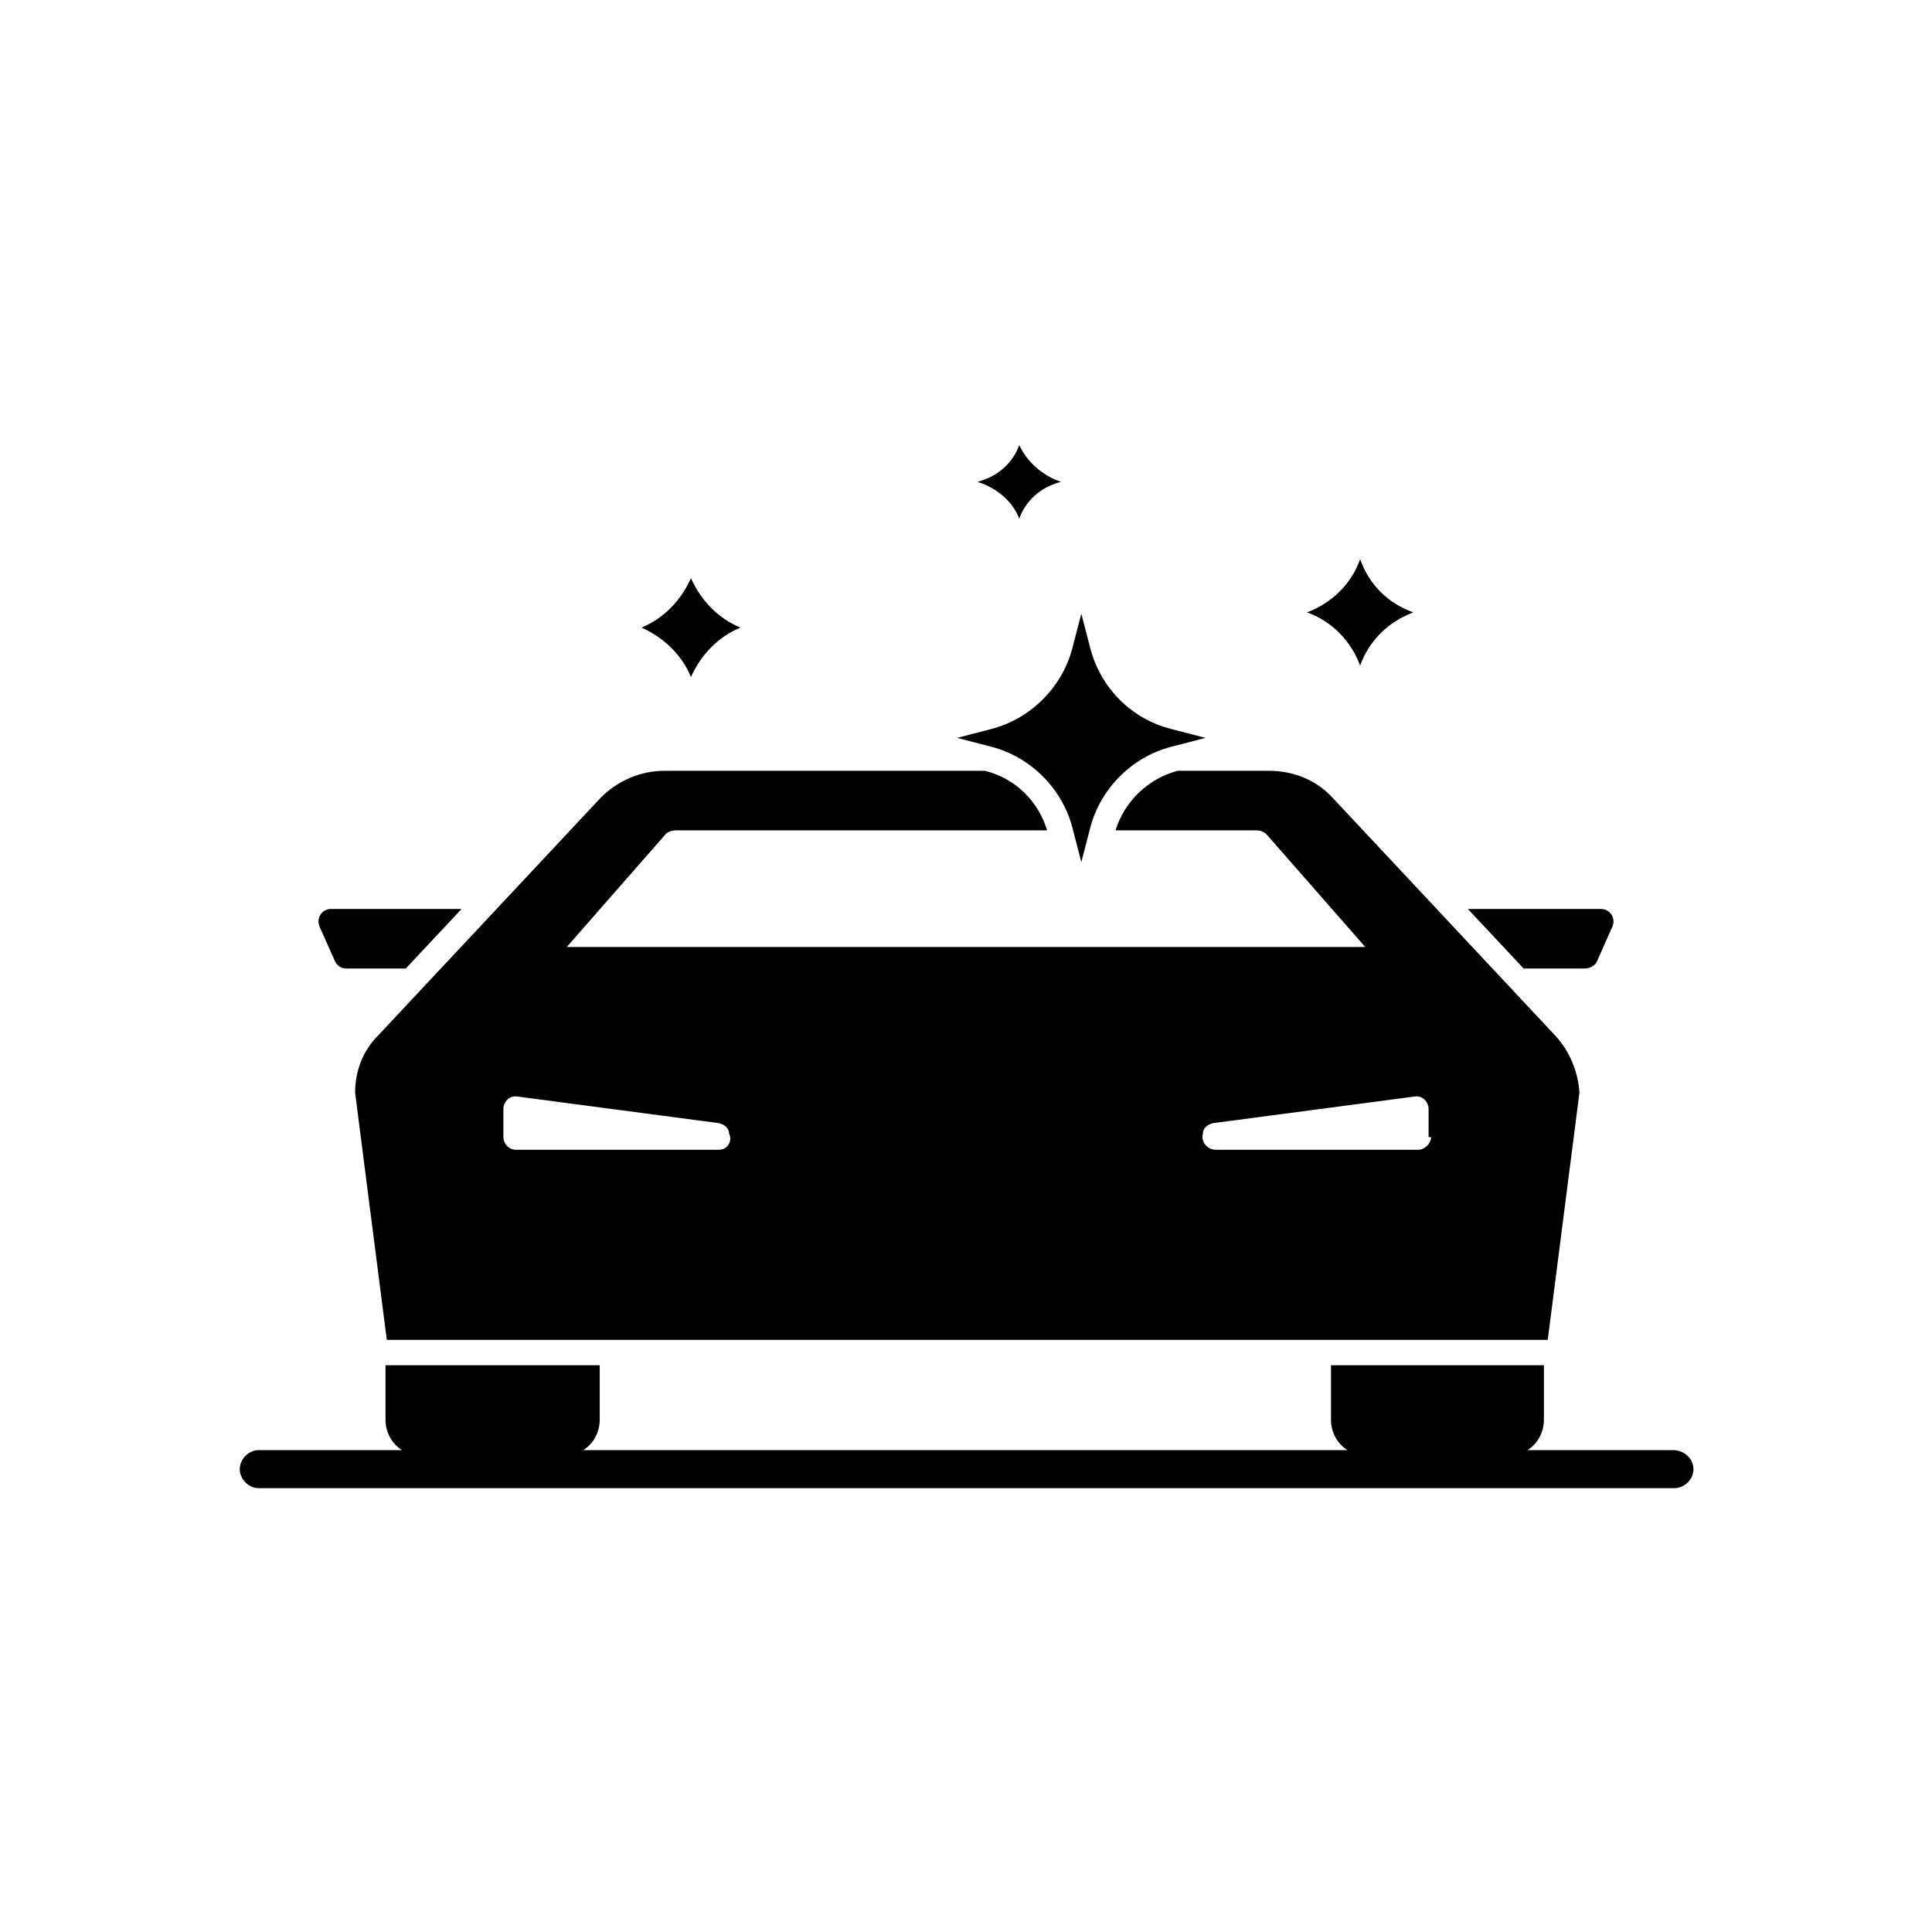 <?xml version="1.0" encoding="UTF-8"?>
<!-- Uploaded to: ICON Repo, www.svgrepo.com, Generator: ICON Repo Mixer Tools -->
<svg fill="#000000" width="800px" height="800px" version="1.1" viewBox="144 144 512 512" xmlns="http://www.w3.org/2000/svg">
 <g>
  <path d="m251.54 400.67 14.777-15.785-34.594-0.004c-2.352 0-4.031 2.352-3.023 4.703l4.031 9.07c0.672 1.344 1.68 2.016 3.023 2.016z"/>
  <path d="m567.26 398.66 4.031-9.07c1.008-2.352-0.672-4.703-3.023-4.703h-35.266l14.777 15.785h16.121c1.68 0.004 3.023-1.004 3.359-2.012z"/>
  <path d="m587.41 528.3h-38.625c2.688-1.68 4.367-4.703 4.367-8.062v-14.441h-56.426v14.441c0 3.359 1.68 6.383 4.367 8.062h-202.53c2.688-1.68 4.367-4.703 4.367-8.062v-14.441h-56.766v14.441c0 3.359 1.68 6.383 4.367 8.062h-37.953c-2.688 0-5.039 2.352-5.039 5.039s2.352 5.039 5.039 5.039h375.17c2.688 0 5.039-2.352 5.039-5.039-0.004-2.688-2.356-5.039-5.379-5.039z"/>
  <path d="m556.18 418.47-59.113-63.145c-4.367-4.703-10.41-7.055-16.793-7.055h-24.184c-7.727 2.016-14.105 8.062-16.457 15.785h37.281c1.008 0 2.016 0.336 2.688 1.008l26.199 29.895h-211.6l26.199-29.895c0.672-0.672 1.68-1.008 2.688-1.008h98.41c-2.352-7.727-8.398-13.77-16.457-15.785h-84.977c-6.383 0-12.426 2.688-16.793 7.055l-59.117 63.145c-4.031 4.031-6.047 9.406-6.047 15.113l8.398 65.496h307.66l8.398-65.496c-0.336-5.711-2.688-11.082-6.383-15.113zm-221.68 30.227h-53.738c-2.016 0-3.359-1.68-3.359-3.359v-7.391c0-2.016 1.68-3.695 3.695-3.359l53.402 7.055c1.344 0.336 2.352 1.008 2.688 2.352v0.336c1.008 2.016-0.336 4.367-2.688 4.367zm188.76-3.359c0 1.68-1.68 3.359-3.359 3.359h-53.738c-2.352 0-4.031-2.352-3.359-4.367v-0.336c0.336-1.344 1.344-2.016 2.688-2.352l53.402-7.055c2.016-0.336 3.695 1.344 3.695 3.359v7.391z"/>
  <path d="m340.21 310.32c-5.711 2.352-10.41 7.055-13.098 13.098-2.352-5.711-7.055-10.41-13.098-13.098 5.711-2.352 10.41-7.055 13.098-13.098 2.684 6.043 7.387 10.746 13.098 13.098z"/>
  <path d="m504.45 292.18c-2.352 6.719-7.727 11.754-14.105 14.105 6.719 2.352 11.754 7.727 14.105 14.105 2.352-6.719 7.727-11.754 14.105-14.105-6.715-2.352-11.754-7.387-14.105-14.105z"/>
  <path d="m414.11 281.43c1.68-4.703 5.711-8.398 11.082-9.742-5.039-1.68-9.07-5.375-11.082-9.742-1.68 4.703-5.711 8.398-11.082 9.742 5.371 1.684 9.402 5.379 11.082 9.742z"/>
  <path d="m432.91 315.7-2.352-9.07-2.352 9.07c-2.688 10.41-11.082 18.809-21.496 21.496l-9.066 2.352 9.07 2.352c10.41 2.688 18.809 11.082 21.496 21.496l2.352 9.07 2.352-9.07c2.688-10.41 11.082-18.809 21.496-21.496l9.07-2.352-9.07-2.352c-10.754-2.688-18.812-11.086-21.5-21.496z"/>
 </g>
</svg>